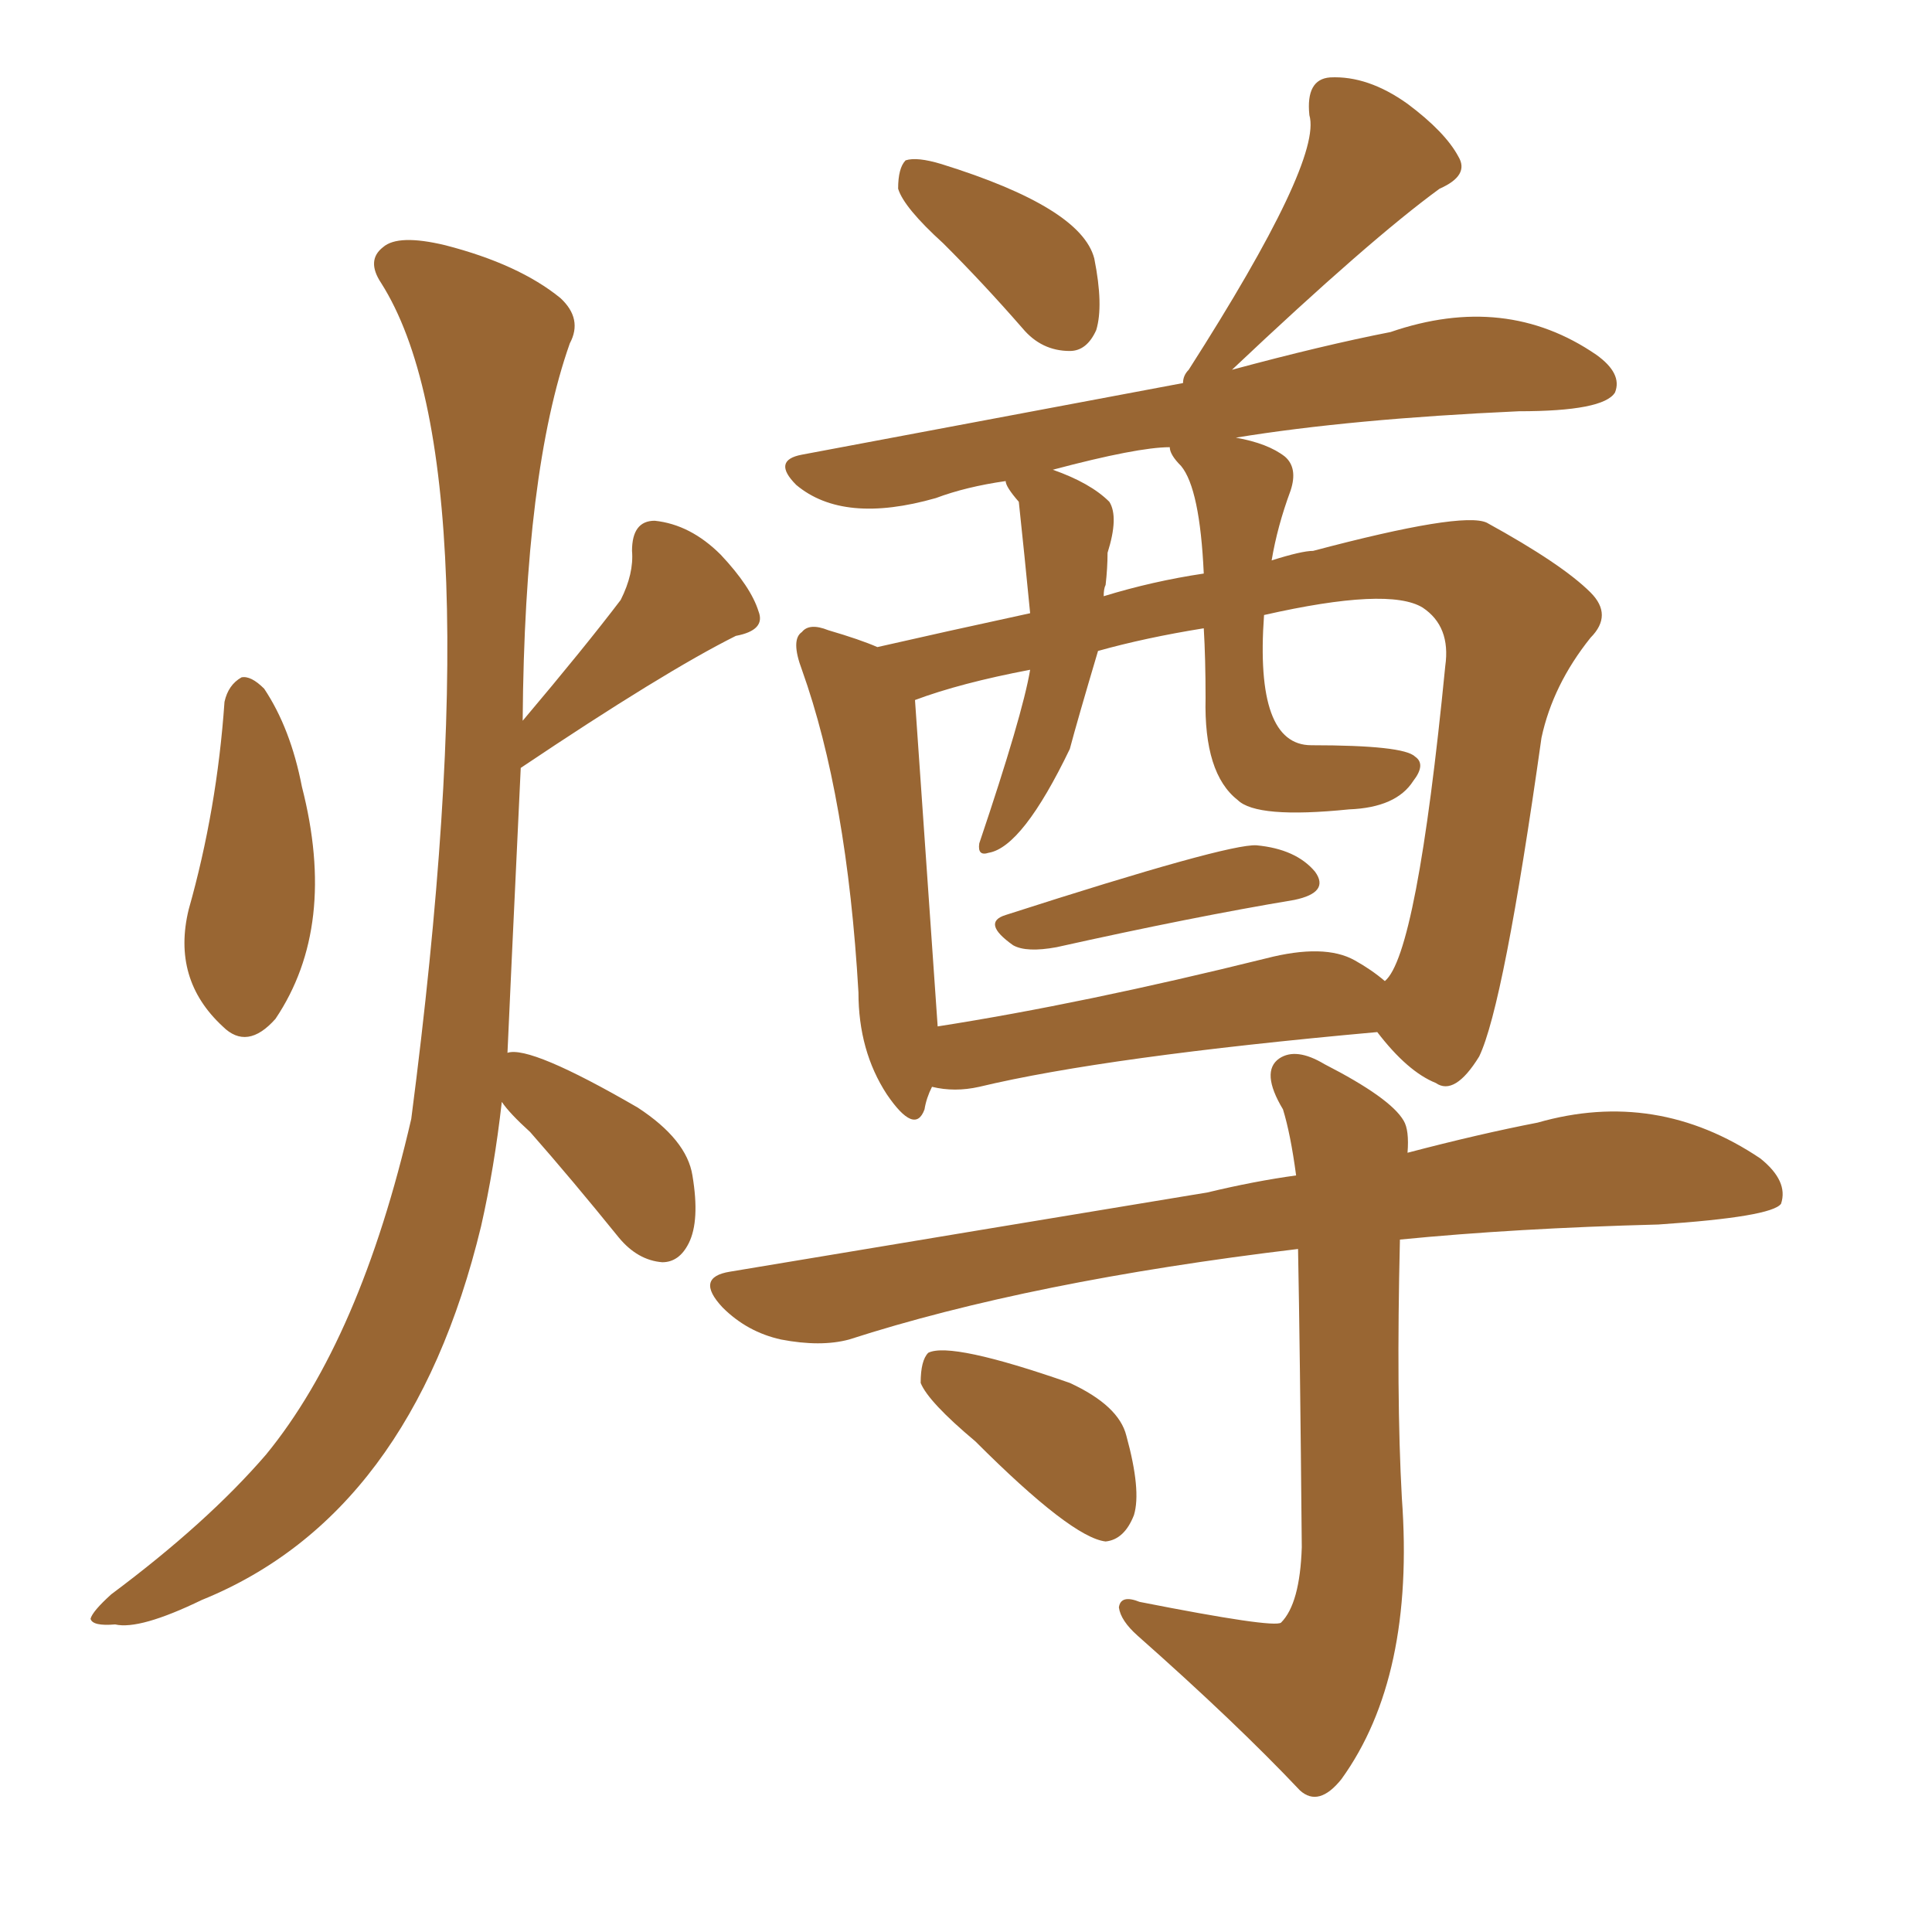<svg xmlns="http://www.w3.org/2000/svg" xmlns:xlink="http://www.w3.org/1999/xlink" width="150" height="150"><path fill="#996633" padding="10" d="M17.43 54.49L17.43 54.49Q17.72 53.17 18.75 52.59L18.75 52.59Q19.48 52.44 20.51 53.47L20.51 53.47Q22.56 56.54 23.44 61.08L23.44 61.08Q26.22 71.92 21.39 79.10L21.39 79.10Q19.19 81.59 17.29 79.69L17.29 79.69Q13.33 76.03 14.65 70.61L14.65 70.61Q16.85 62.84 17.43 54.49ZM38.96 85.55L38.96 85.55Q38.38 90.67 37.35 95.21L37.35 95.21Q31.93 117.63 15.67 124.22L15.67 124.22Q10.84 126.56 8.94 126.12L8.94 126.12Q7.18 126.27 7.03 125.68L7.03 125.68Q7.18 125.10 8.64 123.78L8.64 123.78Q16.11 118.21 20.65 112.94L20.65 112.94Q27.98 104.00 31.93 86.87L31.93 86.87Q38.53 36.04 29.59 21.97L29.59 21.97Q28.42 20.21 29.74 19.19L29.74 19.19Q30.91 18.16 34.57 19.04L34.57 19.04Q40.28 20.51 43.51 23.14L43.51 23.14Q45.26 24.76 44.24 26.66L44.24 26.66Q40.72 36.62 40.58 55.96L40.58 55.96Q45.41 50.24 48.19 46.58L48.19 46.58Q49.22 44.53 49.07 42.77L49.07 42.77Q49.07 40.43 50.83 40.43L50.83 40.43Q53.61 40.72 55.96 43.07L55.96 43.07Q58.30 45.56 58.89 47.46L58.89 47.46Q59.47 48.93 57.13 49.37L57.13 49.37Q51.56 52.15 40.43 59.62L40.43 59.62Q39.55 78.22 39.40 81.74L39.40 81.74Q41.16 81.15 49.51 85.99L49.51 85.99Q53.32 88.48 53.76 91.26L53.76 91.26Q54.35 94.78 53.47 96.53L53.47 96.53Q52.73 98.00 51.42 98.00L51.42 98.00Q49.51 97.85 48.05 96.09L48.05 96.09Q44.38 91.55 41.16 87.89L41.16 87.89Q39.55 86.43 38.96 85.55ZM73.24 18.90L73.24 18.90Q70.17 16.11 69.73 14.65L69.73 14.65Q69.73 13.04 70.31 12.45L70.31 12.45Q71.19 12.16 73.10 12.74L73.10 12.74Q83.94 16.11 84.96 20.07L84.96 20.07Q85.69 23.73 85.11 25.63L85.11 25.63Q84.38 27.25 83.06 27.25L83.06 27.25Q80.86 27.25 79.39 25.49L79.39 25.49Q76.32 21.97 73.24 18.90ZM78.08 71.04L78.08 71.04Q95.36 65.48 97.56 65.63L97.56 65.63Q100.63 65.92 102.10 67.68L102.10 67.68Q103.27 69.29 100.49 69.87L100.49 69.87Q92.58 71.19 82.03 73.54L82.03 73.54Q79.69 73.97 78.66 73.39L78.66 73.39Q76.17 71.63 78.08 71.04ZM72.36 84.38L72.36 84.38Q71.92 85.25 71.78 86.13L71.78 86.13Q71.04 88.18 68.85 84.96L68.85 84.96Q66.65 81.59 66.65 77.05L66.65 77.05Q65.77 61.82 62.26 52.00L62.26 52.00Q61.38 49.66 62.26 49.07L62.26 49.07Q62.84 48.34 64.31 48.93L64.31 48.93Q66.80 49.66 68.12 50.24L68.12 50.24Q73.24 49.07 79.98 47.61L79.98 47.61Q79.54 43.07 79.10 38.96L79.10 38.96Q78.08 37.79 78.08 37.35L78.08 37.35Q75 37.79 72.66 38.67L72.66 38.67Q65.48 40.72 61.82 37.65L61.82 37.65Q59.91 35.74 62.26 35.30L62.26 35.30Q91.85 29.74 91.85 29.74L91.85 29.74Q91.85 29.15 92.29 28.71L92.29 28.71Q102.69 12.45 101.66 8.94L101.66 8.94Q101.37 6.15 103.27 6.01L103.27 6.01Q106.20 5.86 109.28 8.06L109.28 8.06Q112.21 10.25 113.23 12.16L113.23 12.16Q114.11 13.62 111.77 14.65L111.77 14.65Q106.35 18.60 95.65 28.71L95.65 28.71Q102.69 26.81 107.96 25.78L107.96 25.78Q116.89 22.71 123.93 27.54L123.93 27.54Q125.98 29.00 125.39 30.47L125.39 30.47Q124.51 31.93 117.92 31.93L117.92 31.93Q104.88 32.52 95.95 33.98L95.95 33.98Q98.44 34.42 99.76 35.45L99.76 35.45Q100.78 36.33 100.20 38.09L100.20 38.09Q99.17 40.87 98.73 43.51L98.73 43.51Q101.07 42.77 101.95 42.77L101.95 42.77Q113.53 39.70 115.43 40.58L115.43 40.58Q121.29 43.80 123.49 46.00L123.49 46.00Q125.24 47.75 123.49 49.51L123.49 49.51Q120.56 53.17 119.68 57.28L119.68 57.28Q116.75 78.08 114.84 82.03L114.84 82.03Q112.94 85.11 111.47 84.08L111.47 84.08Q109.28 83.20 106.93 80.13L106.93 80.13Q85.84 82.03 76.03 84.38L76.03 84.38Q74.12 84.81 72.36 84.38ZM105.18 74.56L105.18 74.56Q106.49 75.29 107.52 76.17L107.52 76.17Q110.01 74.12 112.21 51.71L112.21 51.71Q112.65 48.63 110.45 47.17L110.45 47.17Q107.81 45.56 98.14 47.75L98.14 47.75Q97.41 57.86 101.81 57.86L101.81 57.86Q108.98 57.86 109.86 58.74L109.86 58.74Q110.74 59.33 109.72 60.64L109.72 60.64Q108.40 62.70 104.74 62.84L104.74 62.84Q97.56 63.57 96.09 62.11L96.09 62.11Q93.46 60.06 93.60 54.20L93.60 54.20Q93.60 51.12 93.46 48.78L93.46 48.78Q88.92 49.51 85.25 50.54L85.25 50.54Q83.64 55.96 83.06 58.15L83.06 58.15Q79.39 65.77 76.76 66.21L76.76 66.21Q75.88 66.50 76.03 65.48L76.03 65.48Q79.39 55.52 79.98 52.00L79.98 52.00Q74.56 53.03 71.04 54.35L71.04 54.35Q71.92 66.94 72.80 79.69L72.80 79.69Q84.08 77.93 98.29 74.41L98.29 74.41Q102.83 73.24 105.18 74.56ZM91.70 36.18L91.70 36.18Q90.82 35.30 90.82 34.72L90.82 34.72Q88.33 34.72 81.74 36.47L81.74 36.47Q84.67 37.50 86.13 38.96L86.13 38.96Q86.87 40.14 85.99 42.92L85.99 42.92Q85.99 44.09 85.84 45.41L85.84 45.41Q85.69 45.70 85.69 46.29L85.69 46.29Q89.50 45.12 93.46 44.53L93.46 44.53Q93.16 37.94 91.70 36.18ZM100.78 96.97L100.78 96.97Q79.98 99.46 65.92 104.00L65.92 104.00Q63.72 104.59 60.64 104.00L60.64 104.00Q58.01 103.42 56.10 101.51L56.10 101.51Q53.91 99.17 56.69 98.73L56.69 98.73Q76.90 95.36 93.75 92.58L93.75 92.58Q97.41 91.70 100.63 91.26L100.63 91.26Q100.20 88.04 99.61 86.13L99.61 86.13Q97.85 83.20 99.32 82.18L99.32 82.18Q100.63 81.30 102.83 82.62L102.83 82.62Q107.96 85.25 108.98 87.01L108.98 87.01Q109.42 87.74 109.28 89.50L109.28 89.50Q114.84 88.04 119.38 87.16L119.38 87.16Q128.61 84.52 136.67 89.94L136.67 89.94Q138.87 91.70 138.28 93.46L138.28 93.46Q137.55 94.48 128.76 95.07L128.76 95.07Q117.63 95.36 108.69 96.24L108.69 96.24Q108.40 108.40 108.84 116.31L108.84 116.31Q109.86 130.22 104.15 138.13L104.15 138.13Q102.39 140.33 100.93 139.01L100.93 139.01Q95.95 133.74 88.33 127.00L88.33 127.00Q87.01 125.83 86.87 124.80L86.87 124.80Q87.01 123.78 88.48 124.37L88.48 124.37Q98.88 126.42 99.46 125.98L99.46 125.98Q100.93 124.51 101.07 120.12L101.07 120.12Q100.93 104.59 100.78 96.97ZM75.73 111.91L75.73 111.91L75.73 111.91Q72.07 108.84 71.48 107.37L71.48 107.37Q71.48 105.62 72.07 105.03L72.07 105.03Q73.83 104.15 83.06 107.37L83.06 107.37Q86.87 109.13 87.45 111.47L87.45 111.47Q88.62 115.72 88.04 117.63L88.04 117.63Q87.30 119.53 85.84 119.68L85.84 119.68Q83.20 119.38 75.73 111.91Z"/></svg>
